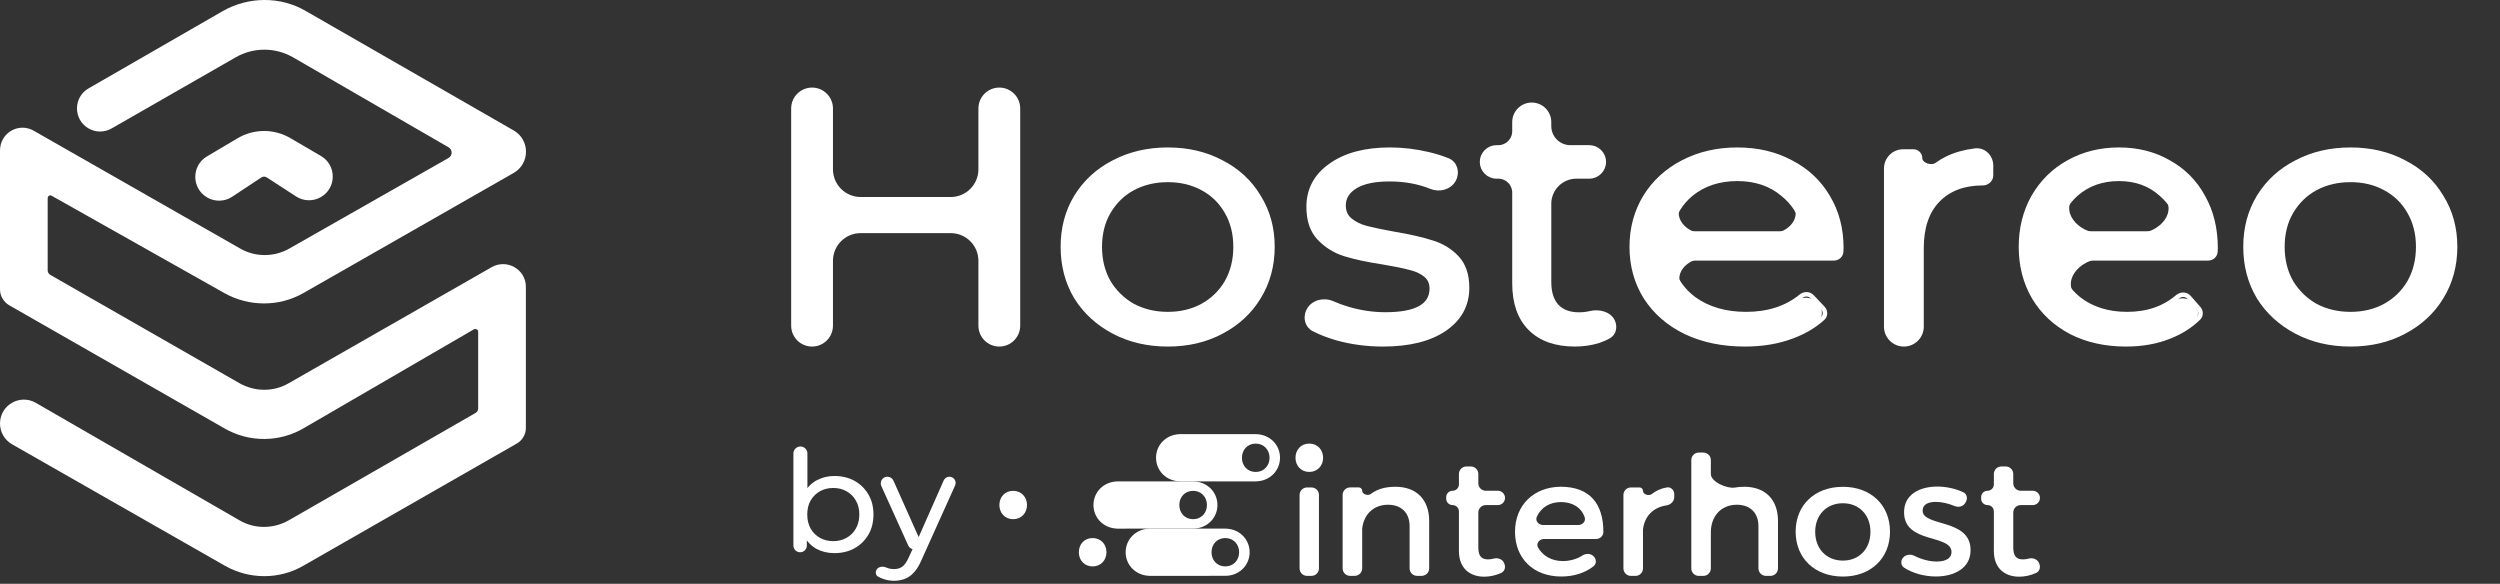 <svg width="167" height="39" viewBox="0 0 167 39" fill="none" xmlns="http://www.w3.org/2000/svg">
<rect x="0" y="0" width="167" height="39" fill="#333333" stroke="none"/>
<path d="M16.019 16.588L2.27 8.742C1.261 8.148 0 8.867 0 10.055V19.34C0 19.777 0.252 20.184 0.631 20.402L15.01 28.625C16.649 29.562 18.668 29.562 20.307 28.593L31.659 21.997C31.785 21.934 31.943 22.028 31.943 22.153V27.28C31.943 27.405 31.88 27.53 31.754 27.593L19.298 34.752C18.258 35.346 16.996 35.346 15.987 34.752L2.393 26.91C1.329 26.296 0 27.064 0 28.292V28.292C0 28.865 0.307 29.394 0.805 29.678L15.01 37.784C16.649 38.722 18.668 38.722 20.276 37.784L34.529 29.625C34.907 29.406 35.128 29 35.128 28.593V19.152C35.128 17.995 33.866 17.276 32.857 17.839L19.298 25.592C18.289 26.186 17.028 26.186 15.987 25.592L3.374 18.37C3.248 18.308 3.185 18.183 3.185 18.058V13.243C3.185 13.087 3.342 12.993 3.469 13.087L15.01 19.59C16.649 20.496 18.636 20.496 20.244 19.59L34.308 11.555C35.412 10.93 35.412 9.336 34.308 8.71L20.433 0.739C18.731 -0.262 16.586 -0.231 14.884 0.739L5.916 5.904C4.885 6.498 4.885 7.985 5.916 8.58V8.58C6.392 8.854 6.978 8.855 7.455 8.581L15.735 3.834C16.933 3.146 18.384 3.146 19.582 3.834L29.956 9.836C30.24 9.992 30.24 10.399 29.956 10.555L19.298 16.62C18.289 17.183 17.028 17.183 16.019 16.588Z" fill="white"/>
<path d="M21.443 10.423C22.495 11.039 22.489 12.562 21.431 13.168V13.168C20.915 13.464 20.277 13.447 19.778 13.123L17.847 11.868C17.721 11.775 17.563 11.775 17.437 11.868L15.511 13.141C15.01 13.473 14.365 13.493 13.844 13.194V13.194C12.787 12.588 12.777 11.068 13.825 10.447L15.861 9.242C16.964 8.586 18.32 8.586 19.424 9.242L21.443 10.423Z" fill="white"/>
<path d="M66.754 6C67.442 6 68 6.558 68 7.246V21.754C68 22.442 67.442 23 66.754 23V23C66.066 23 65.508 22.442 65.508 21.754V17.423C65.508 16.318 64.613 15.423 63.508 15.423H57.492C56.387 15.423 55.492 16.318 55.492 17.423V21.754C55.492 22.442 54.934 23 54.246 23V23C53.558 23 53 22.442 53 21.754V7.246C53 6.558 53.558 6 54.246 6V6C54.934 6 55.492 6.558 55.492 7.246V11.31C55.492 12.415 56.387 13.31 57.492 13.31H63.508C64.613 13.31 65.508 12.415 65.508 11.31V7.246C65.508 6.558 66.066 6 66.754 6V6Z" fill="white"/>
<path d="M78.013 23C76.674 23 75.472 22.72 74.405 22.159C73.338 21.598 72.499 20.829 71.889 19.852C71.296 18.859 71 17.738 71 16.488C71 15.239 71.296 14.125 71.889 13.148C72.499 12.155 73.338 11.386 74.405 10.841C75.472 10.28 76.674 10 78.013 10C79.351 10 80.545 10.28 81.595 10.841C82.662 11.386 83.492 12.155 84.085 13.148C84.695 14.125 85 15.239 85 16.488C85 17.738 84.695 18.859 84.085 19.852C83.492 20.829 82.662 21.598 81.595 22.159C80.545 22.72 79.351 23 78.013 23ZM78.013 20.982C78.877 20.982 79.647 20.797 80.325 20.429C81.019 20.044 81.561 19.516 81.951 18.843C82.341 18.154 82.535 17.369 82.535 16.488C82.535 15.607 82.341 14.83 81.951 14.157C81.561 13.468 81.019 12.94 80.325 12.571C79.647 12.203 78.877 12.018 78.013 12.018C77.149 12.018 76.37 12.203 75.675 12.571C74.998 12.94 74.456 13.468 74.049 14.157C73.659 14.83 73.465 15.607 73.465 16.488C73.465 17.369 73.659 18.154 74.049 18.843C74.456 19.516 74.998 20.044 75.675 20.429C76.37 20.797 77.149 20.982 78.013 20.982Z" fill="white"/>
<path d="M92.377 23C91.313 23 90.29 22.864 89.308 22.591C88.71 22.416 88.191 22.214 87.751 21.985C87.295 21.748 87.178 21.179 87.422 20.726V20.726C87.72 20.171 88.438 20.004 89.013 20.261C89.339 20.406 89.691 20.534 90.069 20.645C90.888 20.886 91.714 21.006 92.549 21.006C94.612 21.006 95.643 20.429 95.643 19.276C95.643 18.891 95.504 18.587 95.225 18.362C94.947 18.138 94.595 17.978 94.17 17.882C93.76 17.77 93.171 17.649 92.402 17.521C91.354 17.361 90.495 17.177 89.824 16.969C89.169 16.76 88.604 16.408 88.129 15.911C87.655 15.415 87.417 14.718 87.417 13.821C87.417 12.667 87.909 11.746 88.891 11.057C89.873 10.352 91.191 10 92.844 10C93.711 10 94.579 10.104 95.446 10.312C95.913 10.424 96.334 10.557 96.71 10.71C97.22 10.918 97.375 11.529 97.11 12.011V12.011C96.82 12.537 96.149 12.701 95.594 12.476C94.763 12.139 93.838 11.97 92.819 11.97C91.821 11.97 91.059 12.131 90.536 12.451C90.012 12.771 89.75 13.196 89.75 13.725C89.75 14.141 89.897 14.47 90.192 14.71C90.487 14.95 90.847 15.126 91.272 15.239C91.714 15.351 92.328 15.479 93.114 15.623C94.162 15.799 95.004 15.991 95.643 16.2C96.298 16.392 96.854 16.728 97.312 17.209C97.771 17.689 98 18.362 98 19.227C98 20.381 97.493 21.302 96.478 21.991C95.479 22.664 94.112 23 92.377 23Z" fill="white"/>
<path d="M107.746 21.496C107.897 21.852 107.807 22.274 107.471 22.465C107.253 22.588 107.012 22.693 106.749 22.779C106.251 22.926 105.738 23 105.209 23C103.925 23 102.93 22.648 102.225 21.945C101.519 21.241 101.166 20.235 101.166 18.926V12.868C101.166 12.27 100.681 11.785 100.083 11.785H99.969C99.434 11.785 99 11.351 99 10.816V10.816C99 10.281 99.434 9.847 99.969 9.847H100.083C100.681 9.847 101.166 9.362 101.166 8.764V8.155C101.166 7.517 101.683 7 102.321 7V7C102.959 7 103.476 7.517 103.476 8.155V8.423C103.476 9.209 104.113 9.847 104.899 9.847H106.164C106.7 9.847 107.134 10.281 107.134 10.816V10.816C107.134 11.351 106.7 11.785 106.164 11.785H105.305C104.295 11.785 103.476 12.604 103.476 13.614V18.828C103.476 19.532 103.644 20.072 103.981 20.448C104.334 20.824 104.832 21.012 105.473 21.012C105.737 21.012 105.986 20.984 106.22 20.927C106.799 20.786 107.512 20.948 107.746 21.496V21.496Z" fill="white"/>
<path d="M123 16.56V16.56C123 16.959 122.647 17.257 122.248 17.257H113.849C112.633 17.257 111.674 18.412 112.471 19.332C112.671 19.563 112.901 19.776 113.163 19.972C114.1 20.645 115.258 20.982 116.636 20.982C117.897 20.982 118.973 20.693 119.865 20.115C120.356 19.797 121.025 19.795 121.426 20.221V20.221C121.804 20.621 121.808 21.255 121.368 21.584C120.883 21.947 120.331 22.243 119.712 22.471C118.775 22.824 117.724 23 116.557 23C115.072 23 113.755 22.728 112.606 22.183C111.457 21.622 110.564 20.845 109.928 19.852C109.309 18.859 109 17.738 109 16.488C109 15.255 109.301 14.141 109.902 13.148C110.52 12.155 111.36 11.386 112.42 10.841C113.499 10.28 114.71 10 116.053 10C117.397 10 118.59 10.28 119.633 10.841C120.693 11.386 121.515 12.155 122.099 13.148C122.7 14.141 123 15.279 123 16.56ZM116.053 11.946C114.833 11.946 113.808 12.283 112.977 12.956C112.765 13.131 112.576 13.321 112.409 13.525C111.646 14.46 112.615 15.599 113.822 15.599H118.28C119.488 15.599 120.451 14.456 119.671 13.534C119.504 13.336 119.314 13.151 119.102 12.98C118.289 12.291 117.273 11.946 116.053 11.946Z" fill="white"/>
<path d="M128.26 10.563C128.26 11.02 129.016 11.27 129.384 10.999C129.596 10.843 129.827 10.704 130.077 10.583C130.62 10.32 131.242 10.146 131.942 10.061C132.523 9.99 133 10.475 133 11.06V11.719C133 12.006 132.747 12.236 132.46 12.236V12.236C131.182 12.236 130.175 12.616 129.439 13.378C128.718 14.123 128.358 15.192 128.358 16.585V21.821C128.358 22.472 127.83 23 127.179 23V23C126.528 23 126 22.472 126 21.821V11.251C126 10.627 126.506 10.121 127.13 10.121H127.818C128.062 10.121 128.26 10.319 128.26 10.563V10.563Z" fill="white"/>
<path d="M148 16.56V16.56C148 16.958 147.65 17.257 147.252 17.257H140.547C138.861 17.257 137.553 18.913 138.866 19.972V19.972C139.736 20.645 140.811 20.982 142.091 20.982C143.229 20.982 144.206 20.708 145.02 20.162C145.512 19.833 146.197 19.831 146.586 20.276V20.276C146.916 20.652 146.922 21.223 146.536 21.542C146.073 21.924 145.543 22.234 144.947 22.471C144.077 22.824 143.1 23 142.017 23C140.638 23 139.415 22.728 138.349 22.183C137.282 21.622 136.453 20.845 135.862 19.852C135.287 18.859 135 17.738 135 16.488C135 15.255 135.279 14.141 135.837 13.148C136.412 12.155 137.191 11.386 138.176 10.841C139.177 10.28 140.302 10 141.549 10C142.797 10 143.905 10.28 144.873 10.841C145.858 11.386 146.621 12.155 147.163 13.148C147.721 14.141 148 15.279 148 16.56ZM141.549 11.946C140.417 11.946 139.465 12.283 138.693 12.956V12.956C137.491 14.027 138.781 15.599 140.391 15.599H142.716C144.32 15.599 145.59 14.034 144.381 12.98V12.98C143.626 12.291 142.682 11.946 141.549 11.946Z" fill="white"/>
<path d="M157.013 23C155.674 23 154.472 22.72 153.405 22.159C152.338 21.598 151.499 20.829 150.889 19.852C150.296 18.859 150 17.738 150 16.488C150 15.239 150.296 14.125 150.889 13.148C151.499 12.155 152.338 11.386 153.405 10.841C154.472 10.28 155.674 10 157.013 10C158.351 10 159.546 10.28 160.595 10.841C161.662 11.386 162.493 12.155 163.085 13.148C163.696 14.125 164 15.239 164 16.488C164 17.738 163.696 18.859 163.085 19.852C162.493 20.829 161.662 21.598 160.595 22.159C159.546 22.72 158.351 23 157.013 23ZM157.013 20.982C157.877 20.982 158.648 20.797 159.325 20.429C160.02 20.044 160.561 19.516 160.951 18.843C161.341 18.154 161.536 17.369 161.536 16.488C161.536 15.607 161.341 14.83 160.951 14.157C160.561 13.468 160.02 12.94 159.325 12.571C158.648 12.203 157.877 12.018 157.013 12.018C156.148 12.018 155.37 12.203 154.675 12.571C153.998 12.94 153.455 13.468 153.049 14.157C152.659 14.83 152.465 15.607 152.465 16.488C152.465 17.369 152.659 18.154 153.049 18.843C153.455 19.516 153.998 20.044 154.675 20.429C155.37 20.797 156.148 20.982 157.013 20.982Z" fill="white"/>
<path d="M66.754 6C67.442 6 68 6.558 68 7.246V21.754C68 22.442 67.442 23 66.754 23V23C66.066 23 65.508 22.442 65.508 21.754V17.423C65.508 16.318 64.613 15.423 63.508 15.423H57.492C56.387 15.423 55.492 16.318 55.492 17.423V21.754C55.492 22.442 54.934 23 54.246 23V23C53.558 23 53 22.442 53 21.754V7.246C53 6.558 53.558 6 54.246 6V6C54.934 6 55.492 6.558 55.492 7.246V11.31C55.492 12.415 56.387 13.31 57.492 13.31H63.508C64.613 13.31 65.508 12.415 65.508 11.31V7.246C65.508 6.558 66.066 6 66.754 6V6Z" stroke="white" stroke-width="0.3"/>
<path d="M78.013 23C76.674 23 75.472 22.72 74.405 22.159C73.338 21.598 72.499 20.829 71.889 19.852C71.296 18.859 71 17.738 71 16.488C71 15.239 71.296 14.125 71.889 13.148C72.499 12.155 73.338 11.386 74.405 10.841C75.472 10.28 76.674 10 78.013 10C79.351 10 80.545 10.28 81.595 10.841C82.662 11.386 83.492 12.155 84.085 13.148C84.695 14.125 85 15.239 85 16.488C85 17.738 84.695 18.859 84.085 19.852C83.492 20.829 82.662 21.598 81.595 22.159C80.545 22.72 79.351 23 78.013 23ZM78.013 20.982C78.877 20.982 79.647 20.797 80.325 20.429C81.019 20.044 81.561 19.516 81.951 18.843C82.341 18.154 82.535 17.369 82.535 16.488C82.535 15.607 82.341 14.83 81.951 14.157C81.561 13.468 81.019 12.94 80.325 12.571C79.647 12.203 78.877 12.018 78.013 12.018C77.149 12.018 76.37 12.203 75.675 12.571C74.998 12.94 74.456 13.468 74.049 14.157C73.659 14.83 73.465 15.607 73.465 16.488C73.465 17.369 73.659 18.154 74.049 18.843C74.456 19.516 74.998 20.044 75.675 20.429C76.37 20.797 77.149 20.982 78.013 20.982Z" stroke="white" stroke-width="0.3"/>
<path d="M92.377 23C91.313 23 90.29 22.864 89.308 22.591C88.71 22.416 88.191 22.214 87.751 21.985C87.295 21.748 87.178 21.179 87.422 20.726V20.726C87.72 20.171 88.438 20.004 89.013 20.261C89.339 20.406 89.691 20.534 90.069 20.645C90.888 20.886 91.714 21.006 92.549 21.006C94.612 21.006 95.643 20.429 95.643 19.276C95.643 18.891 95.504 18.587 95.225 18.362C94.947 18.138 94.595 17.978 94.17 17.882C93.76 17.77 93.171 17.649 92.402 17.521C91.354 17.361 90.495 17.177 89.824 16.969C89.169 16.76 88.604 16.408 88.129 15.911C87.655 15.415 87.417 14.718 87.417 13.821C87.417 12.667 87.909 11.746 88.891 11.057C89.873 10.352 91.191 10 92.844 10C93.711 10 94.579 10.104 95.446 10.312C95.913 10.424 96.334 10.557 96.71 10.71C97.22 10.918 97.375 11.529 97.11 12.011V12.011C96.82 12.537 96.149 12.701 95.594 12.476C94.763 12.139 93.838 11.97 92.819 11.97C91.821 11.97 91.059 12.131 90.536 12.451C90.012 12.771 89.75 13.196 89.75 13.725C89.75 14.141 89.897 14.47 90.192 14.71C90.487 14.95 90.847 15.126 91.272 15.239C91.714 15.351 92.328 15.479 93.114 15.623C94.162 15.799 95.004 15.991 95.643 16.2C96.298 16.392 96.854 16.728 97.312 17.209C97.771 17.689 98 18.362 98 19.227C98 20.381 97.493 21.302 96.478 21.991C95.479 22.664 94.112 23 92.377 23Z" stroke="white" stroke-width="0.3"/>
<path d="M107.746 21.496C107.897 21.852 107.807 22.274 107.471 22.465C107.253 22.588 107.012 22.693 106.749 22.779C106.251 22.926 105.738 23 105.209 23C103.925 23 102.93 22.648 102.225 21.945C101.519 21.241 101.166 20.235 101.166 18.926V12.868C101.166 12.27 100.681 11.785 100.083 11.785H99.969C99.434 11.785 99 11.351 99 10.816V10.816C99 10.281 99.434 9.847 99.969 9.847H100.083C100.681 9.847 101.166 9.362 101.166 8.764V8.155C101.166 7.517 101.683 7 102.321 7V7C102.959 7 103.476 7.517 103.476 8.155V8.423C103.476 9.209 104.113 9.847 104.899 9.847H106.164C106.7 9.847 107.134 10.281 107.134 10.816V10.816C107.134 11.351 106.7 11.785 106.164 11.785H105.305C104.295 11.785 103.476 12.604 103.476 13.614V18.828C103.476 19.532 103.644 20.072 103.981 20.448C104.334 20.824 104.832 21.012 105.473 21.012C105.737 21.012 105.986 20.984 106.22 20.927C106.799 20.786 107.512 20.948 107.746 21.496V21.496Z" stroke="white" stroke-width="0.3"/>
<path d="M123 16.56C123 16.635 122.997 16.721 122.99 16.817C122.973 17.069 122.757 17.257 122.505 17.257H112.121C111.817 17.257 111.581 17.528 111.662 17.821C111.903 18.686 112.403 19.403 113.163 19.972C114.1 20.645 115.258 20.982 116.636 20.982C118.115 20.982 119.34 20.584 120.312 19.789C120.53 19.611 120.853 19.613 121.046 19.818L121.774 20.59C121.956 20.783 121.958 21.086 121.76 21.263C121.187 21.776 120.504 22.179 119.712 22.471C118.775 22.824 117.724 23 116.557 23C115.072 23 113.755 22.728 112.606 22.183C111.457 21.622 110.564 20.845 109.928 19.852C109.309 18.859 109 17.738 109 16.488C109 15.255 109.301 14.141 109.902 13.148C110.52 12.155 111.36 11.386 112.42 10.841C113.499 10.28 114.71 10 116.053 10C117.397 10 118.59 10.28 119.633 10.841C120.693 11.386 121.515 12.155 122.099 13.148C122.7 14.141 123 15.279 123 16.56ZM116.053 11.946C114.833 11.946 113.808 12.283 112.977 12.956C112.308 13.509 111.866 14.204 111.652 15.04C111.577 15.332 111.813 15.599 112.115 15.599H119.99C120.293 15.599 120.528 15.332 120.451 15.04C120.233 14.218 119.784 13.532 119.102 12.98C118.289 12.291 117.273 11.946 116.053 11.946Z" stroke="white" stroke-width="0.3"/>
<path d="M128.26 10.563C128.26 11.02 129.016 11.27 129.384 10.999C129.596 10.843 129.827 10.704 130.077 10.583C130.62 10.32 131.242 10.146 131.942 10.061C132.523 9.99 133 10.475 133 11.06V11.719C133 12.006 132.747 12.236 132.46 12.236V12.236C131.182 12.236 130.175 12.616 129.439 13.378C128.718 14.123 128.358 15.192 128.358 16.585V21.821C128.358 22.472 127.83 23 127.179 23V23C126.528 23 126 22.472 126 21.821V11.251C126 10.627 126.506 10.121 127.13 10.121H127.818C128.062 10.121 128.26 10.319 128.26 10.563V10.563Z" stroke="white" stroke-width="0.3"/>
<path d="M148 16.56C148 16.634 147.997 16.718 147.991 16.812C147.976 17.066 147.759 17.257 147.504 17.257H137.934C137.632 17.257 137.396 17.524 137.471 17.817C137.694 18.683 138.159 19.402 138.866 19.972C139.736 20.645 140.811 20.982 142.091 20.982C143.441 20.982 144.564 20.597 145.459 19.828C145.684 19.635 146.028 19.638 146.223 19.861L146.874 20.604C147.039 20.792 147.041 21.076 146.861 21.251C146.326 21.77 145.688 22.177 144.947 22.471C144.077 22.824 143.1 23 142.017 23C140.638 23 139.415 22.728 138.349 22.183C137.282 21.622 136.453 20.845 135.862 19.852C135.287 18.859 135 17.738 135 16.488C135 15.255 135.279 14.141 135.837 13.148C136.412 12.155 137.191 11.386 138.176 10.841C139.177 10.28 140.302 10 141.549 10C142.797 10 143.905 10.28 144.873 10.841C145.858 11.386 146.621 12.155 147.163 13.148C147.721 14.141 148 15.279 148 16.56ZM141.549 11.946C140.417 11.946 139.465 12.283 138.693 12.956C138.071 13.51 137.66 14.206 137.462 15.044C137.393 15.335 137.628 15.599 137.928 15.599H145.17C145.47 15.599 145.705 15.335 145.634 15.043C145.432 14.22 145.014 13.533 144.381 12.98C143.626 12.291 142.682 11.946 141.549 11.946Z" stroke="white" stroke-width="0.3"/>
<path d="M157.013 23C155.674 23 154.472 22.72 153.405 22.159C152.338 21.598 151.499 20.829 150.889 19.852C150.296 18.859 150 17.738 150 16.488C150 15.239 150.296 14.125 150.889 13.148C151.499 12.155 152.338 11.386 153.405 10.841C154.472 10.28 155.674 10 157.013 10C158.351 10 159.546 10.28 160.595 10.841C161.662 11.386 162.493 12.155 163.085 13.148C163.696 14.125 164 15.239 164 16.488C164 17.738 163.696 18.859 163.085 19.852C162.493 20.829 161.662 21.598 160.595 22.159C159.546 22.72 158.351 23 157.013 23ZM157.013 20.982C157.877 20.982 158.648 20.797 159.325 20.429C160.02 20.044 160.561 19.516 160.951 18.843C161.341 18.154 161.536 17.369 161.536 16.488C161.536 15.607 161.341 14.83 160.951 14.157C160.561 13.468 160.02 12.94 159.325 12.571C158.648 12.203 157.877 12.018 157.013 12.018C156.148 12.018 155.37 12.203 154.675 12.571C153.998 12.94 153.455 13.468 153.049 14.157C152.659 14.83 152.465 15.607 152.465 16.488C152.465 17.369 152.659 18.154 153.049 18.843C153.455 19.516 153.998 20.044 154.675 20.429C155.37 20.797 156.148 20.982 157.013 20.982Z" stroke="white" stroke-width="0.3"/>
<path d="M55.737 36.949C55.295 36.949 54.896 36.853 54.539 36.663C54.188 36.466 53.909 36.177 53.701 35.796C53.5 35.415 53.399 34.939 53.399 34.368C53.399 33.796 53.503 33.32 53.711 32.939C53.925 32.558 54.208 32.272 54.558 32.082C54.916 31.891 55.308 31.796 55.737 31.796C56.243 31.796 56.692 31.904 57.081 32.12C57.471 32.336 57.779 32.637 58.007 33.025C58.234 33.406 58.347 33.853 58.347 34.368C58.347 34.882 58.234 35.333 58.007 35.72C57.779 36.107 57.471 36.409 57.081 36.625C56.692 36.84 56.243 36.949 55.737 36.949ZM53.448 36.891C53.201 36.891 53 36.691 53 36.443V30.292C53 30.034 53.209 29.825 53.468 29.825V29.825C53.726 29.825 53.935 30.034 53.935 30.292V33.187L53.838 34.358L53.896 35.529V36.443C53.896 36.691 53.696 36.891 53.448 36.891V36.891ZM55.659 36.148C55.99 36.148 56.286 36.075 56.545 35.929C56.812 35.783 57.02 35.577 57.169 35.31C57.325 35.037 57.403 34.723 57.403 34.368C57.403 34.006 57.325 33.694 57.169 33.434C57.02 33.168 56.812 32.961 56.545 32.815C56.286 32.669 55.99 32.596 55.659 32.596C55.334 32.596 55.039 32.669 54.773 32.815C54.513 32.961 54.305 33.168 54.149 33.434C54 33.694 53.925 34.006 53.925 34.368C53.925 34.723 54 35.037 54.149 35.31C54.305 35.577 54.513 35.783 54.773 35.929C55.039 36.075 55.334 36.148 55.659 36.148ZM59.721 38.796C59.474 38.796 59.234 38.755 59 38.672C58.873 38.631 58.755 38.578 58.647 38.514C58.491 38.421 58.462 38.217 58.553 38.059V38.059C58.677 37.846 58.969 37.809 59.195 37.908C59.204 37.912 59.214 37.916 59.224 37.92C59.38 37.983 59.545 38.015 59.721 38.015C59.948 38.015 60.136 37.958 60.286 37.844C60.435 37.73 60.575 37.526 60.704 37.234L60.997 36.601C61.016 36.56 61.041 36.521 61.07 36.487L61.076 36.48C61.107 36.443 61.133 36.402 61.153 36.358L63.04 32.092C63.106 31.941 63.256 31.844 63.42 31.844V31.844C63.723 31.844 63.924 32.156 63.8 32.431L61.562 37.396C61.412 37.752 61.243 38.031 61.055 38.234C60.873 38.437 60.672 38.58 60.451 38.663C60.23 38.752 59.987 38.796 59.721 38.796ZM61.39 36.547C61.183 36.784 60.8 36.727 60.671 36.441L58.874 32.469C58.741 32.176 58.956 31.844 59.278 31.844V31.844C59.452 31.844 59.611 31.947 59.682 32.106L61.459 36.087C61.527 36.241 61.501 36.42 61.39 36.547V36.547Z" fill="white"/>
<path d="M88.106 33.062C88.106 32.786 87.882 32.562 87.606 32.562H87.312C87.036 32.562 86.812 32.786 86.812 33.062V37.969C86.812 38.246 87.036 38.469 87.312 38.469H87.606C87.882 38.469 88.106 38.246 88.106 37.969V33.062Z" fill="white"/>
<path d="M95.468 34.792V37.967C95.468 38.244 95.245 38.467 94.968 38.467H94.662C94.386 38.467 94.162 38.244 94.162 37.967V35.148C94.162 34.259 93.617 33.716 92.708 33.716C91.71 33.726 91.084 34.404 90.994 35.326V37.967C90.994 38.244 90.77 38.467 90.494 38.467H90.188C89.911 38.467 89.688 38.244 89.688 37.967V33.06C89.688 32.784 89.911 32.56 90.188 32.56H90.769C90.893 32.56 90.994 32.66 90.994 32.784V32.784C90.994 33.019 91.382 33.141 91.568 32.998C91.996 32.666 92.555 32.516 93.219 32.516C94.628 32.518 95.468 33.384 95.468 34.792Z" fill="white"/>
<path d="M100.507 37.705C100.582 37.93 100.491 38.181 100.274 38.276C99.908 38.437 99.53 38.523 99.148 38.523C98.239 38.523 97.456 38.013 97.456 36.803V34.164C97.456 33.929 97.266 33.739 97.031 33.739V33.739C96.796 33.739 96.606 33.548 96.606 33.313V33.209C96.606 32.974 96.796 32.783 97.031 32.783V32.783C97.266 32.783 97.456 32.593 97.456 32.358V31.661C97.456 31.385 97.68 31.161 97.956 31.161H98.252C98.528 31.161 98.752 31.385 98.752 31.661V32.283C98.752 32.559 98.976 32.783 99.252 32.783H100.057C100.321 32.783 100.535 32.997 100.535 33.261V33.261C100.535 33.525 100.321 33.739 100.057 33.739H99.252C98.976 33.739 98.752 33.962 98.752 34.239V36.569C98.752 37.179 98.992 37.367 99.4 37.367C99.523 37.367 99.649 37.349 99.783 37.314C100.073 37.237 100.392 37.363 100.488 37.647L100.507 37.705Z" fill="white"/>
<path d="M107.105 35.539C107.105 35.8 106.885 36.003 106.623 36.003H103.148C102.827 36.003 102.586 36.307 102.747 36.584C103.076 37.147 103.665 37.479 104.395 37.479C104.873 37.479 105.322 37.35 105.701 37.11C105.938 36.96 106.258 36.957 106.452 37.159L106.464 37.171C106.648 37.362 106.653 37.668 106.443 37.831C105.881 38.267 105.148 38.511 104.293 38.511C102.43 38.511 101.203 37.301 101.203 35.524C101.203 33.737 102.464 32.527 104.259 32.514C106.222 32.518 107.109 33.678 107.105 35.539ZM105.426 35.071C105.711 35.071 105.948 34.827 105.857 34.557C105.639 33.912 105.064 33.538 104.269 33.538C103.521 33.538 102.946 33.9 102.662 34.513C102.533 34.791 102.774 35.071 103.08 35.071H105.426Z" fill="white"/>
<path d="M109.751 32.79C109.751 33.03 110.152 33.153 110.338 33.003C110.621 32.775 110.96 32.626 111.347 32.559C111.616 32.513 111.84 32.74 111.84 33.014V33.211C111.84 33.498 111.597 33.719 111.313 33.761C110.404 33.895 109.836 34.528 109.751 35.382V37.97C109.751 38.246 109.528 38.47 109.251 38.47H108.945C108.669 38.47 108.445 38.246 108.445 37.97V33.062C108.445 32.786 108.669 32.562 108.945 32.562H109.524C109.649 32.562 109.751 32.664 109.751 32.79V32.79Z" fill="white"/>
<path d="M118.77 34.793V37.968C118.77 38.244 118.546 38.468 118.27 38.468H117.964C117.688 38.468 117.464 38.244 117.464 37.968V35.148C117.464 34.26 116.918 33.716 116.01 33.716C114.93 33.727 114.285 34.517 114.285 35.56V37.97C114.285 38.246 114.061 38.47 113.785 38.47H113.479C113.202 38.47 112.979 38.246 112.979 37.97V30.731C112.979 30.455 113.202 30.231 113.479 30.231H113.785C114.061 30.231 114.285 30.455 114.285 30.731V31.666C114.285 32.19 115.374 32.661 115.89 32.569C116.087 32.533 116.298 32.516 116.521 32.516C117.929 32.518 118.77 33.384 118.77 34.793Z" fill="white"/>
<path d="M126.252 35.516C126.252 37.293 124.969 38.514 123.107 38.514C121.234 38.514 119.949 37.293 119.949 35.516C119.949 33.729 121.232 32.519 123.107 32.519C124.967 32.519 126.252 33.729 126.252 35.516ZM121.255 35.527C121.255 36.67 122.017 37.448 123.107 37.448C124.187 37.448 124.946 36.67 124.946 35.527C124.946 34.394 124.184 33.616 123.107 33.616C122.015 33.616 121.255 34.394 121.255 35.527Z" fill="white"/>
<path d="M131.156 32.888C131.38 32.996 131.448 33.271 131.336 33.494L131.298 33.568C131.167 33.827 130.843 33.918 130.575 33.806C130.153 33.629 129.7 33.526 129.317 33.526C128.807 33.526 128.432 33.693 128.432 34.113C128.432 35.202 131.645 34.613 131.634 36.755C131.634 37.966 130.533 38.509 129.317 38.509C128.57 38.509 127.784 38.304 127.194 37.92C127.004 37.797 126.959 37.546 127.062 37.344V37.344C127.21 37.056 127.594 36.981 127.882 37.129C128.352 37.371 128.907 37.51 129.372 37.51C129.929 37.51 130.36 37.322 130.36 36.877C130.36 35.666 127.181 36.344 127.192 34.211C127.192 33.012 128.259 32.502 129.417 32.502C130.02 32.505 130.649 32.644 131.156 32.888Z" fill="white"/>
<path d="M136.24 37.705C136.316 37.93 136.224 38.181 136.008 38.276C135.642 38.437 135.265 38.523 134.882 38.523C133.973 38.523 133.19 38.013 133.19 36.803V34.164C133.19 33.929 133 33.739 132.765 33.739V33.739C132.53 33.739 132.34 33.548 132.34 33.313V33.209C132.34 32.974 132.53 32.783 132.765 32.783V32.783C133 32.783 133.19 32.593 133.19 32.358V31.661C133.19 31.385 133.414 31.161 133.69 31.161H133.986C134.262 31.161 134.486 31.385 134.486 31.661V32.283C134.486 32.559 134.709 32.783 134.986 32.783H135.791C136.055 32.783 136.269 32.997 136.269 33.261V33.261C136.269 33.525 136.055 33.739 135.791 33.739H134.986C134.709 33.739 134.486 33.962 134.486 34.239V36.569C134.486 37.179 134.725 37.367 135.134 37.367C135.258 37.367 135.383 37.349 135.516 37.314C135.806 37.238 136.126 37.363 136.221 37.647L136.24 37.705Z" fill="white"/>
<path d="M83.912 29.002L78.77 29V29.004C77.883 29.042 77.223 29.73 77.223 30.578C77.223 31.427 77.885 32.115 78.77 32.152V32.157H83.912V32.154C84.821 32.138 85.505 31.442 85.505 30.578C85.507 29.715 84.821 29.019 83.912 29.002ZM83.88 31.527C83.335 31.527 82.961 31.117 82.961 30.58C82.961 30.043 83.337 29.633 83.88 29.633C84.423 29.633 84.806 30.043 84.806 30.58C84.806 31.117 84.423 31.527 83.88 31.527Z" fill="white"/>
<path d="M86.539 30.578C86.539 31.116 86.915 31.525 87.458 31.525C88.001 31.525 88.384 31.116 88.384 30.578C88.384 30.041 88.004 29.631 87.458 29.631C86.913 29.631 86.539 30.041 86.539 30.578Z" fill="white"/>
<path d="M79.732 35.311C80.641 35.294 81.325 34.598 81.325 33.735C81.325 32.872 80.641 32.176 79.732 32.159V32.157H74.591V32.161C73.704 32.199 73.043 32.886 73.043 33.735C73.043 34.584 73.706 35.271 74.591 35.309V35.313L79.732 35.311ZM78.779 33.735C78.779 33.198 79.155 32.788 79.698 32.788C80.241 32.788 80.624 33.198 80.624 33.735C80.624 34.272 80.243 34.682 79.698 34.682C79.155 34.682 78.779 34.272 78.779 33.735Z" fill="white"/>
<path d="M66.759 33.735C66.759 34.272 67.135 34.682 67.678 34.682C68.221 34.682 68.604 34.272 68.604 33.735C68.604 33.198 68.223 32.788 67.678 32.788C67.133 32.786 66.759 33.196 66.759 33.735Z" fill="white"/>
<path d="M81.883 38.465C82.791 38.449 83.476 37.753 83.476 36.889C83.476 36.026 82.791 35.33 81.883 35.313V35.311H76.741V35.315C75.854 35.353 75.193 36.041 75.193 36.889C75.193 37.738 75.856 38.426 76.741 38.463V38.468L81.883 38.465ZM80.929 36.889C80.929 36.352 81.306 35.942 81.849 35.942C82.392 35.942 82.774 36.352 82.774 36.889C82.774 37.426 82.394 37.836 81.849 37.836C81.306 37.836 80.929 37.426 80.929 36.889Z" fill="white"/>
<path d="M72.067 36.889C72.067 37.427 72.444 37.836 72.987 37.836C73.53 37.836 73.912 37.427 73.912 36.889C73.912 36.352 73.532 35.942 72.987 35.942C72.444 35.94 72.067 36.35 72.067 36.889Z" fill="white"/>
</svg>
